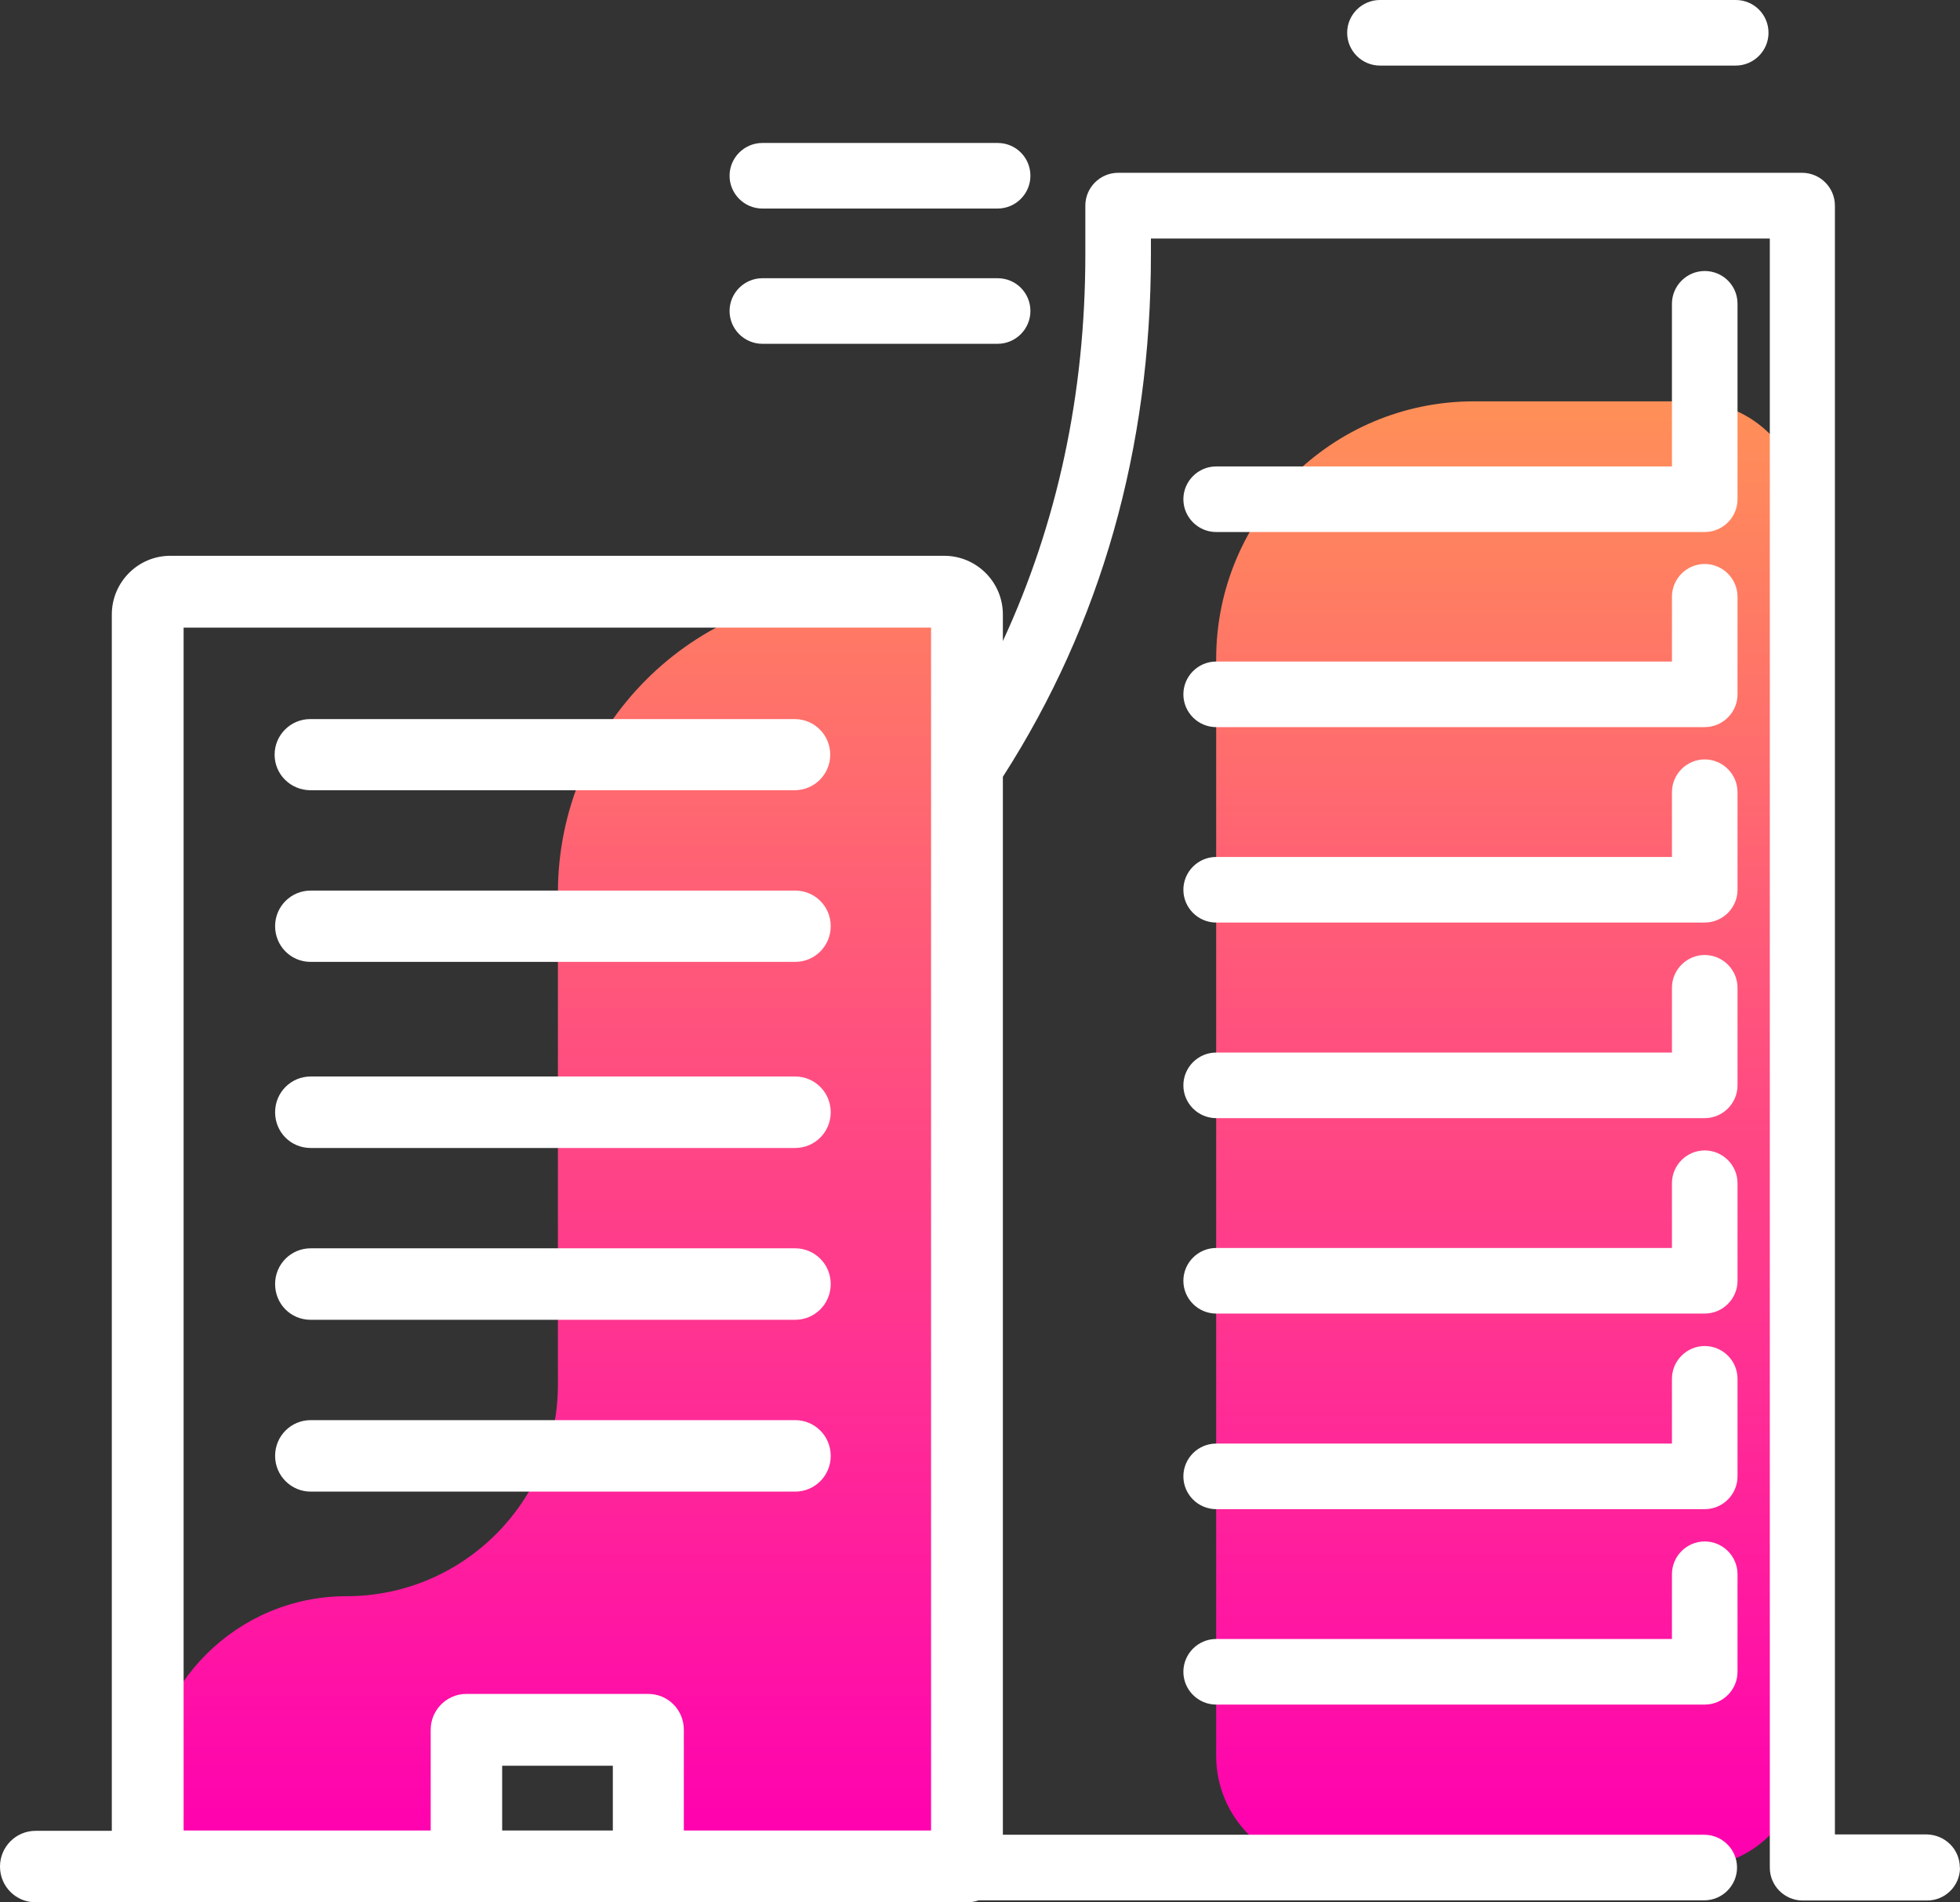 <?xml version="1.0" encoding="UTF-8"?>
<svg id="Layer_2" data-name="Layer 2" xmlns="http://www.w3.org/2000/svg" xmlns:xlink="http://www.w3.org/1999/xlink" viewBox="0 0 119.55 116.03">
  <rect x="0" y="0" width="119.55" height="116.03" fill="#333333" stroke="none"/>
  <defs>
    <style>
      .cls-1 {
        fill: url(#Degradado_sin_nombre_15);
      }

      .cls-1, .cls-2 {
        stroke-width: 0px;
      }

      .cls-2 {
        fill: #fff;
      }
    </style>
    <linearGradient id="Degradado_sin_nombre_15" data-name="Degradado sin nombre 15" x1="59.49" y1="6813.01" x2="59.49" y2="6900.6" gradientTransform="translate(0 6924.76) scale(1 -1)" gradientUnits="userSpaceOnUse">
      <stop offset="0" stop-color="#ff02af"/>
      <stop offset="1" stop-color="#ff9057"/>
    </linearGradient>
  </defs>
  <g id="servicios_opcion2" data-name="servicios opcion2">
    <g>
      <path class="cls-2" d="M84.17,0c-1.1,0-2,.9-2,2s.9,2,2,2h21.7c1.1,0,2-.9,2-2s-.88-2-2-2M60.85,8.72h-14.35c-1.1,0-2,.9-2,2s.9,2,2,2h14.35c1.1,0,2-.9,2-2s-.88-2-2-2ZM60.85,16.97h-14.35c-1.1,0-2,.9-2,2s.9,2,2,2h14.35c1.1,0,2-.9,2-2s-.88-2-2-2Z"/>
      <path class="cls-1" d="M59,37.48v76.38h-19.45v-8.32h-11.1v8.32H9.03v-4.4c0-6.68,5.43-12.1,12.1-12.1h0c7.12,0,12.9-5.78,12.9-12.9v-30c0-10.15,8.22-18.38,18.38-18.38h5.22c.75.03,1.38.62,1.38,1.4ZM109.95,107.1V31.28c0-3.75-3.05-6.8-6.8-6.8h-13.25c-8.68,0-15.72,7.05-15.72,15.72v66.9c0,3.75,3.05,6.8,6.8,6.8h22.18c3.75.02,6.8-3.03,6.8-6.8Z"/>
      <path class="cls-2" d="M16.75,46.03c0-1.2.98-2.17,2.17-2.17h29.55c1.2,0,2.17.97,2.17,2.17s-.97,2.17-2.17,2.17h-29.52c-1.23,0-2.2-.97-2.2-2.17ZM18.95,58.67h29.55c1.2,0,2.17-.97,2.17-2.18s-.97-2.17-2.17-2.17h-29.55c-1.2,0-2.17.97-2.17,2.17s.95,2.18,2.17,2.18ZM18.95,70.02h29.55c1.2,0,2.17-.97,2.17-2.18s-.97-2.18-2.17-2.18h-29.55c-1.2,0-2.17.97-2.17,2.18s.95,2.18,2.17,2.18ZM18.95,80.5h29.55c1.2,0,2.17-.97,2.17-2.18s-.97-2.18-2.17-2.18h-29.55c-1.2,0-2.17.97-2.17,2.18s.95,2.18,2.17,2.18ZM48.5,90.98c1.2,0,2.17-.97,2.17-2.18s-.97-2.18-2.17-2.18h-29.55c-1.2,0-2.17.97-2.17,2.18s.98,2.18,2.17,2.18h29.55ZM119.55,113.92c0,1.1-.9,2-2,2h-7.6c-1.1,0-2-.9-2-2V14.55h-37.75v.98c0,11.8-3.03,22.5-9.03,31.85v64.53h42.78c1.1,0,2,.9,2,2s-.9,2-2,2h-44.25c-.22.07-.45.12-.7.12H2.17c-1.2,0-2.17-.97-2.17-2.18s.98-2.18,2.17-2.18h4.65V37.48c0-1.97,1.6-3.58,3.57-3.58h47.2c1.97,0,3.58,1.6,3.58,3.58v1.62c3.32-7.17,5.03-15.08,5.03-23.58v-2.98c0-1.1.9-2,2-2h41.72c1.1,0,2,.9,2,2v99.35h5.62c1.1.03,2,.9,2,2.03ZM11.2,111.65h15.07v-6.15c0-1.2.98-2.18,2.17-2.18h11.1c1.2,0,2.17.97,2.17,2.18v6.15h15.08V38.28H11.2v73.37ZM37.38,107.7h-6.75v3.95h6.75v-3.95ZM103.98,94.02c-1.1,0-2,.9-2,2v3.95h-27.8c-1.1,0-2,.9-2,2s.9,2,2,2h29.8c1.1,0,2-.9,2-2v-5.95c0-1.1-.9-2-2-2ZM103.98,82.1c-1.1,0-2,.9-2,2v3.95h-27.8c-1.1,0-2,.9-2,2s.9,2,2,2h29.8c1.1,0,2-.9,2-2v-5.95c0-1.1-.9-2-2-2ZM103.98,70.17c-1.1,0-2,.9-2,2v3.95h-27.8c-1.1,0-2,.9-2,2s.9,2,2,2h29.8c1.1,0,2-.9,2-2v-5.95c0-1.1-.9-2-2-2ZM103.98,58.25c-1.1,0-2,.9-2,2v3.95h-27.8c-1.1,0-2,.9-2,2s.9,2,2,2h29.8c1.1,0,2-.9,2-2v-5.95c0-1.1-.9-2-2-2ZM103.98,46.32c-1.1,0-2,.9-2,2v3.95h-27.8c-1.1,0-2,.9-2,2s.9,2,2,2h29.8c1.1,0,2-.9,2-2v-5.95c0-1.1-.9-2-2-2ZM103.98,34.4c-1.1,0-2,.9-2,2v3.95h-27.8c-1.1,0-2,.9-2,2s.9,2,2,2h29.8c1.1,0,2-.9,2-2v-5.95c0-1.1-.9-2-2-2ZM103.98,16.53c-1.1,0-2,.9-2,2v9.92h-27.8c-1.1,0-2,.9-2,2s.9,2,2,2h29.8c1.1,0,2-.9,2-2v-11.92c0-1.12-.9-2-2-2Z"/>
    </g>
  </g>
</svg>